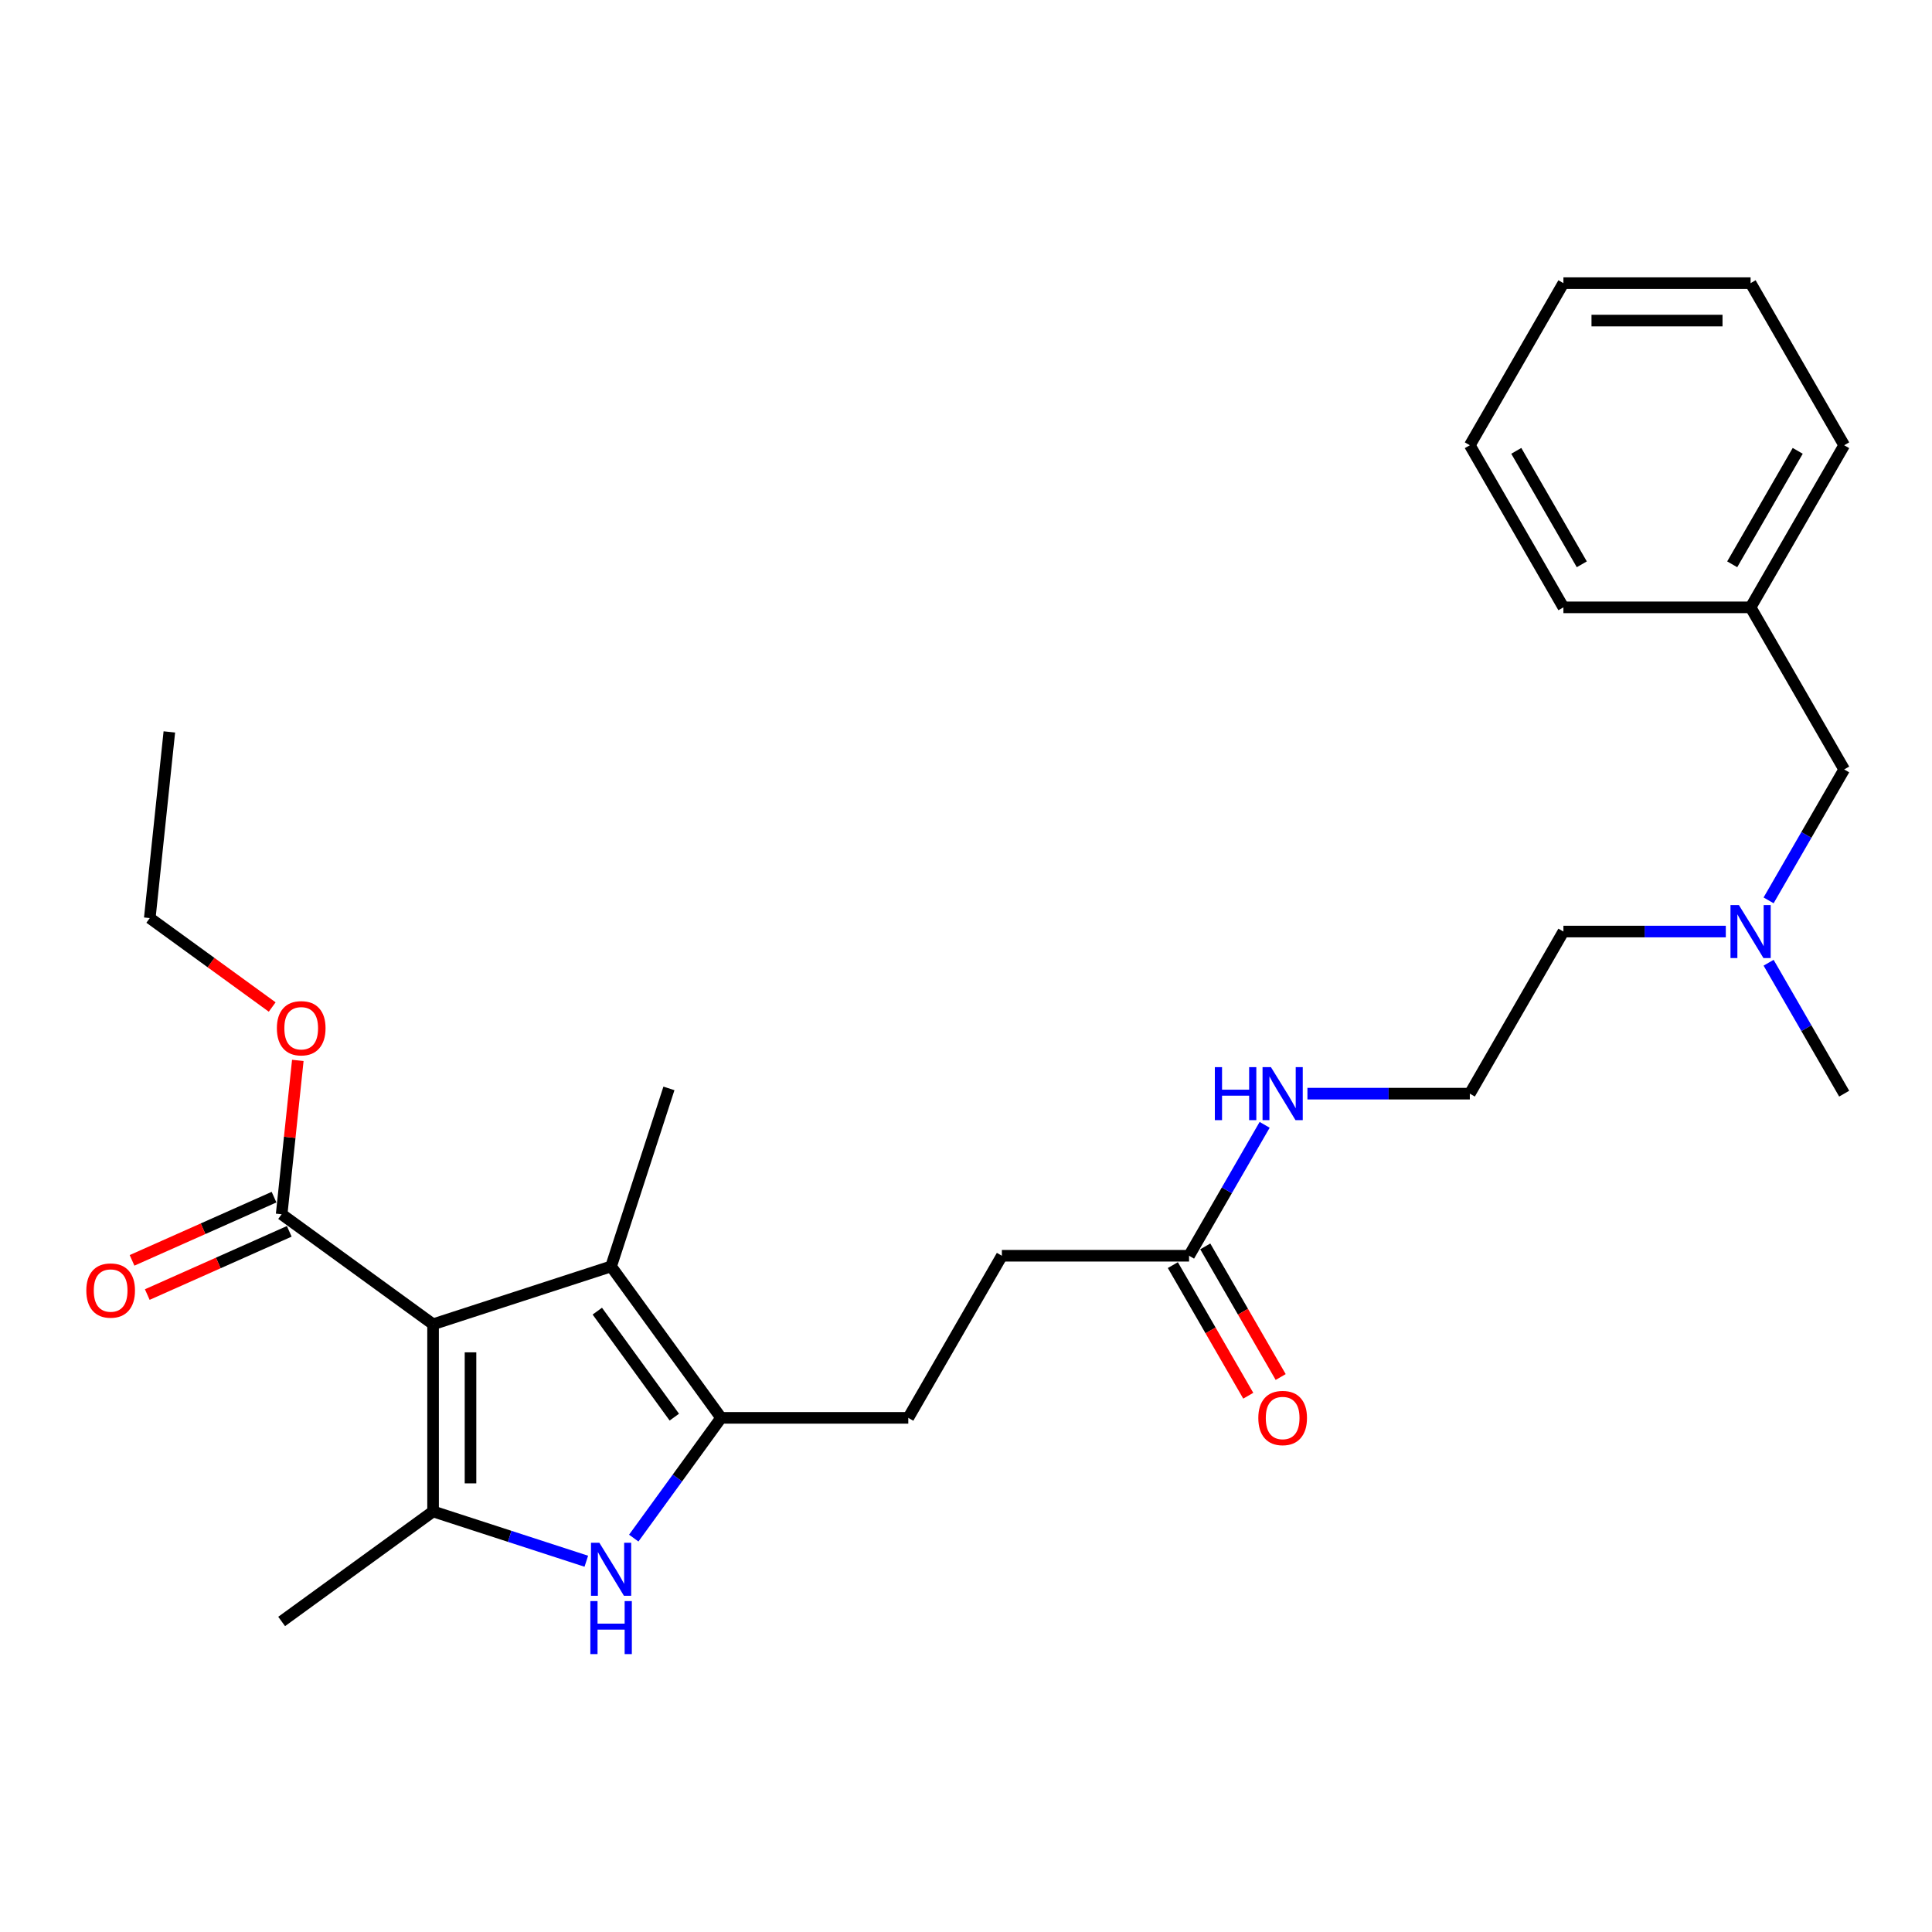 <?xml version='1.0' encoding='iso-8859-1'?>
<svg version='1.1' baseProfile='full'
              xmlns='http://www.w3.org/2000/svg'
                      xmlns:rdkit='http://www.rdkit.org/xml'
                      xmlns:xlink='http://www.w3.org/1999/xlink'
                  xml:space='preserve'
width='1000px' height='1000px' viewBox='0 0 1000 1000'>
<!-- END OF HEADER -->
<rect style='opacity:1.0;fill:#FFFFFF;stroke:none' width='1000' height='1000' x='0' y='0'> </rect>
<path class='bond-0' d='M 224.158,685.437 L 224.158,782.32' style='fill:none;fill-rule:evenodd;stroke:#000000;stroke-width:6px;stroke-linecap:butt;stroke-linejoin:miter;stroke-opacity:1' />
<path class='bond-0' d='M 243.535,699.97 L 243.535,767.788' style='fill:none;fill-rule:evenodd;stroke:#000000;stroke-width:6px;stroke-linecap:butt;stroke-linejoin:miter;stroke-opacity:1' />
<path class='bond-2' d='M 224.158,685.437 L 316.3,655.498' style='fill:none;fill-rule:evenodd;stroke:#000000;stroke-width:6px;stroke-linecap:butt;stroke-linejoin:miter;stroke-opacity:1' />
<path class='bond-4' d='M 224.158,685.437 L 145.778,628.491' style='fill:none;fill-rule:evenodd;stroke:#000000;stroke-width:6px;stroke-linecap:butt;stroke-linejoin:miter;stroke-opacity:1' />
<path class='bond-1' d='M 224.158,782.32 L 263.815,795.206' style='fill:none;fill-rule:evenodd;stroke:#000000;stroke-width:6px;stroke-linecap:butt;stroke-linejoin:miter;stroke-opacity:1' />
<path class='bond-1' d='M 263.815,795.206 L 303.472,808.091' style='fill:none;fill-rule:evenodd;stroke:#0000FF;stroke-width:6px;stroke-linecap:butt;stroke-linejoin:miter;stroke-opacity:1' />
<path class='bond-14' d='M 224.158,782.32 L 145.778,839.267' style='fill:none;fill-rule:evenodd;stroke:#000000;stroke-width:6px;stroke-linecap:butt;stroke-linejoin:miter;stroke-opacity:1' />
<path class='bond-27' d='M 328.027,796.118 L 350.636,764.998' style='fill:none;fill-rule:evenodd;stroke:#0000FF;stroke-width:6px;stroke-linecap:butt;stroke-linejoin:miter;stroke-opacity:1' />
<path class='bond-27' d='M 350.636,764.998 L 373.246,733.879' style='fill:none;fill-rule:evenodd;stroke:#000000;stroke-width:6px;stroke-linecap:butt;stroke-linejoin:miter;stroke-opacity:1' />
<path class='bond-3' d='M 316.3,655.498 L 373.246,733.879' style='fill:none;fill-rule:evenodd;stroke:#000000;stroke-width:6px;stroke-linecap:butt;stroke-linejoin:miter;stroke-opacity:1' />
<path class='bond-3' d='M 309.166,678.645 L 349.028,733.511' style='fill:none;fill-rule:evenodd;stroke:#000000;stroke-width:6px;stroke-linecap:butt;stroke-linejoin:miter;stroke-opacity:1' />
<path class='bond-15' d='M 316.3,655.498 L 346.238,563.357' style='fill:none;fill-rule:evenodd;stroke:#000000;stroke-width:6px;stroke-linecap:butt;stroke-linejoin:miter;stroke-opacity:1' />
<path class='bond-6' d='M 373.246,733.879 L 470.129,733.879' style='fill:none;fill-rule:evenodd;stroke:#000000;stroke-width:6px;stroke-linecap:butt;stroke-linejoin:miter;stroke-opacity:1' />
<path class='bond-7' d='M 141.837,619.64 L 105.092,636' style='fill:none;fill-rule:evenodd;stroke:#000000;stroke-width:6px;stroke-linecap:butt;stroke-linejoin:miter;stroke-opacity:1' />
<path class='bond-7' d='M 105.092,636 L 68.347,652.36' style='fill:none;fill-rule:evenodd;stroke:#FF0000;stroke-width:6px;stroke-linecap:butt;stroke-linejoin:miter;stroke-opacity:1' />
<path class='bond-7' d='M 149.719,637.341 L 112.973,653.701' style='fill:none;fill-rule:evenodd;stroke:#000000;stroke-width:6px;stroke-linecap:butt;stroke-linejoin:miter;stroke-opacity:1' />
<path class='bond-7' d='M 112.973,653.701 L 76.228,670.061' style='fill:none;fill-rule:evenodd;stroke:#FF0000;stroke-width:6px;stroke-linecap:butt;stroke-linejoin:miter;stroke-opacity:1' />
<path class='bond-13' d='M 145.778,628.491 L 149.963,588.675' style='fill:none;fill-rule:evenodd;stroke:#000000;stroke-width:6px;stroke-linecap:butt;stroke-linejoin:miter;stroke-opacity:1' />
<path class='bond-13' d='M 149.963,588.675 L 154.147,548.86' style='fill:none;fill-rule:evenodd;stroke:#FF0000;stroke-width:6px;stroke-linecap:butt;stroke-linejoin:miter;stroke-opacity:1' />
<path class='bond-5' d='M 615.454,649.975 L 518.571,649.975' style='fill:none;fill-rule:evenodd;stroke:#000000;stroke-width:6px;stroke-linecap:butt;stroke-linejoin:miter;stroke-opacity:1' />
<path class='bond-8' d='M 607.064,654.819 L 626.58,688.623' style='fill:none;fill-rule:evenodd;stroke:#000000;stroke-width:6px;stroke-linecap:butt;stroke-linejoin:miter;stroke-opacity:1' />
<path class='bond-8' d='M 626.58,688.623 L 646.097,722.427' style='fill:none;fill-rule:evenodd;stroke:#FF0000;stroke-width:6px;stroke-linecap:butt;stroke-linejoin:miter;stroke-opacity:1' />
<path class='bond-8' d='M 623.845,645.131 L 643.361,678.935' style='fill:none;fill-rule:evenodd;stroke:#000000;stroke-width:6px;stroke-linecap:butt;stroke-linejoin:miter;stroke-opacity:1' />
<path class='bond-8' d='M 643.361,678.935 L 662.878,712.739' style='fill:none;fill-rule:evenodd;stroke:#FF0000;stroke-width:6px;stroke-linecap:butt;stroke-linejoin:miter;stroke-opacity:1' />
<path class='bond-9' d='M 615.454,649.975 L 635.016,616.094' style='fill:none;fill-rule:evenodd;stroke:#000000;stroke-width:6px;stroke-linecap:butt;stroke-linejoin:miter;stroke-opacity:1' />
<path class='bond-9' d='M 635.016,616.094 L 654.577,582.213' style='fill:none;fill-rule:evenodd;stroke:#0000FF;stroke-width:6px;stroke-linecap:butt;stroke-linejoin:miter;stroke-opacity:1' />
<path class='bond-10' d='M 470.129,733.879 L 518.571,649.975' style='fill:none;fill-rule:evenodd;stroke:#000000;stroke-width:6px;stroke-linecap:butt;stroke-linejoin:miter;stroke-opacity:1' />
<path class='bond-17' d='M 676.723,566.072 L 718.751,566.072' style='fill:none;fill-rule:evenodd;stroke:#0000FF;stroke-width:6px;stroke-linecap:butt;stroke-linejoin:miter;stroke-opacity:1' />
<path class='bond-17' d='M 718.751,566.072 L 760.779,566.072' style='fill:none;fill-rule:evenodd;stroke:#000000;stroke-width:6px;stroke-linecap:butt;stroke-linejoin:miter;stroke-opacity:1' />
<path class='bond-11' d='M 893.277,482.169 L 851.249,482.169' style='fill:none;fill-rule:evenodd;stroke:#0000FF;stroke-width:6px;stroke-linecap:butt;stroke-linejoin:miter;stroke-opacity:1' />
<path class='bond-11' d='M 851.249,482.169 L 809.221,482.169' style='fill:none;fill-rule:evenodd;stroke:#000000;stroke-width:6px;stroke-linecap:butt;stroke-linejoin:miter;stroke-opacity:1' />
<path class='bond-12' d='M 915.423,466.028 L 934.984,432.147' style='fill:none;fill-rule:evenodd;stroke:#0000FF;stroke-width:6px;stroke-linecap:butt;stroke-linejoin:miter;stroke-opacity:1' />
<path class='bond-12' d='M 934.984,432.147 L 954.545,398.265' style='fill:none;fill-rule:evenodd;stroke:#000000;stroke-width:6px;stroke-linecap:butt;stroke-linejoin:miter;stroke-opacity:1' />
<path class='bond-19' d='M 915.423,498.309 L 934.984,532.191' style='fill:none;fill-rule:evenodd;stroke:#0000FF;stroke-width:6px;stroke-linecap:butt;stroke-linejoin:miter;stroke-opacity:1' />
<path class='bond-19' d='M 934.984,532.191 L 954.545,566.072' style='fill:none;fill-rule:evenodd;stroke:#000000;stroke-width:6px;stroke-linecap:butt;stroke-linejoin:miter;stroke-opacity:1' />
<path class='bond-16' d='M 954.545,398.265 L 906.104,314.362' style='fill:none;fill-rule:evenodd;stroke:#000000;stroke-width:6px;stroke-linecap:butt;stroke-linejoin:miter;stroke-opacity:1' />
<path class='bond-20' d='M 140.888,521.228 L 109.207,498.21' style='fill:none;fill-rule:evenodd;stroke:#FF0000;stroke-width:6px;stroke-linecap:butt;stroke-linejoin:miter;stroke-opacity:1' />
<path class='bond-20' d='M 109.207,498.21 L 77.525,475.191' style='fill:none;fill-rule:evenodd;stroke:#000000;stroke-width:6px;stroke-linecap:butt;stroke-linejoin:miter;stroke-opacity:1' />
<path class='bond-21' d='M 906.104,314.362 L 954.545,230.459' style='fill:none;fill-rule:evenodd;stroke:#000000;stroke-width:6px;stroke-linecap:butt;stroke-linejoin:miter;stroke-opacity:1' />
<path class='bond-21' d='M 896.589,292.088 L 930.499,233.356' style='fill:none;fill-rule:evenodd;stroke:#000000;stroke-width:6px;stroke-linecap:butt;stroke-linejoin:miter;stroke-opacity:1' />
<path class='bond-22' d='M 906.104,314.362 L 809.221,314.362' style='fill:none;fill-rule:evenodd;stroke:#000000;stroke-width:6px;stroke-linecap:butt;stroke-linejoin:miter;stroke-opacity:1' />
<path class='bond-18' d='M 760.779,566.072 L 809.221,482.169' style='fill:none;fill-rule:evenodd;stroke:#000000;stroke-width:6px;stroke-linecap:butt;stroke-linejoin:miter;stroke-opacity:1' />
<path class='bond-23' d='M 77.525,475.191 L 87.652,378.839' style='fill:none;fill-rule:evenodd;stroke:#000000;stroke-width:6px;stroke-linecap:butt;stroke-linejoin:miter;stroke-opacity:1' />
<path class='bond-25' d='M 954.545,230.459 L 906.104,146.555' style='fill:none;fill-rule:evenodd;stroke:#000000;stroke-width:6px;stroke-linecap:butt;stroke-linejoin:miter;stroke-opacity:1' />
<path class='bond-24' d='M 809.221,314.362 L 760.779,230.459' style='fill:none;fill-rule:evenodd;stroke:#000000;stroke-width:6px;stroke-linecap:butt;stroke-linejoin:miter;stroke-opacity:1' />
<path class='bond-24' d='M 818.735,292.088 L 784.826,233.356' style='fill:none;fill-rule:evenodd;stroke:#000000;stroke-width:6px;stroke-linecap:butt;stroke-linejoin:miter;stroke-opacity:1' />
<path class='bond-26' d='M 760.779,230.459 L 809.221,146.555' style='fill:none;fill-rule:evenodd;stroke:#000000;stroke-width:6px;stroke-linecap:butt;stroke-linejoin:miter;stroke-opacity:1' />
<path class='bond-28' d='M 906.104,146.555 L 809.221,146.555' style='fill:none;fill-rule:evenodd;stroke:#000000;stroke-width:6px;stroke-linecap:butt;stroke-linejoin:miter;stroke-opacity:1' />
<path class='bond-28' d='M 891.571,165.932 L 823.753,165.932' style='fill:none;fill-rule:evenodd;stroke:#000000;stroke-width:6px;stroke-linecap:butt;stroke-linejoin:miter;stroke-opacity:1' />
<path  class='atom-2' d='M 310.235 798.54
L 319.225 813.073
Q 320.117 814.507, 321.551 817.103
Q 322.985 819.699, 323.062 819.854
L 323.062 798.54
L 326.705 798.54
L 326.705 825.977
L 322.946 825.977
L 313.296 810.089
Q 312.172 808.228, 310.971 806.097
Q 309.808 803.966, 309.46 803.307
L 309.46 825.977
L 305.894 825.977
L 305.894 798.54
L 310.235 798.54
' fill='#0000FF'/>
<path  class='atom-2' d='M 305.565 828.721
L 309.285 828.721
L 309.285 840.386
L 323.314 840.386
L 323.314 828.721
L 327.034 828.721
L 327.034 856.159
L 323.314 856.159
L 323.314 843.486
L 309.285 843.486
L 309.285 856.159
L 305.565 856.159
L 305.565 828.721
' fill='#0000FF'/>
<path  class='atom-8' d='M 44.676 667.974
Q 44.676 661.386, 47.931 657.704
Q 51.187 654.023, 57.271 654.023
Q 63.355 654.023, 66.61 657.704
Q 69.866 661.386, 69.866 667.974
Q 69.866 674.64, 66.572 678.437
Q 63.278 682.196, 57.271 682.196
Q 51.225 682.196, 47.931 678.437
Q 44.676 674.678, 44.676 667.974
M 57.271 679.096
Q 61.456 679.096, 63.704 676.306
Q 65.99 673.477, 65.99 667.974
Q 65.99 662.587, 63.704 659.875
Q 61.456 657.123, 57.271 657.123
Q 53.085 657.123, 50.799 659.836
Q 48.551 662.549, 48.551 667.974
Q 48.551 673.516, 50.799 676.306
Q 53.085 679.096, 57.271 679.096
' fill='#FF0000'/>
<path  class='atom-9' d='M 651.301 733.956
Q 651.301 727.368, 654.556 723.687
Q 657.812 720.005, 663.896 720.005
Q 669.98 720.005, 673.235 723.687
Q 676.491 727.368, 676.491 733.956
Q 676.491 740.622, 673.197 744.42
Q 669.903 748.179, 663.896 748.179
Q 657.85 748.179, 654.556 744.42
Q 651.301 740.66, 651.301 733.956
M 663.896 745.078
Q 668.081 745.078, 670.329 742.288
Q 672.615 739.459, 672.615 733.956
Q 672.615 728.569, 670.329 725.857
Q 668.081 723.105, 663.896 723.105
Q 659.71 723.105, 657.424 725.818
Q 655.176 728.531, 655.176 733.956
Q 655.176 739.498, 657.424 742.288
Q 659.71 745.078, 663.896 745.078
' fill='#FF0000'/>
<path  class='atom-10' d='M 628.805 552.353
L 632.525 552.353
L 632.525 564.018
L 646.554 564.018
L 646.554 552.353
L 650.274 552.353
L 650.274 579.791
L 646.554 579.791
L 646.554 567.118
L 632.525 567.118
L 632.525 579.791
L 628.805 579.791
L 628.805 552.353
' fill='#0000FF'/>
<path  class='atom-10' d='M 657.831 552.353
L 666.822 566.886
Q 667.713 568.32, 669.147 570.916
Q 670.581 573.513, 670.658 573.668
L 670.658 552.353
L 674.301 552.353
L 674.301 579.791
L 670.542 579.791
L 660.892 563.902
Q 659.769 562.042, 658.567 559.91
Q 657.405 557.779, 657.056 557.12
L 657.056 579.791
L 653.491 579.791
L 653.491 552.353
L 657.831 552.353
' fill='#0000FF'/>
<path  class='atom-12' d='M 900.039 468.45
L 909.03 482.982
Q 909.921 484.416, 911.355 487.013
Q 912.789 489.609, 912.866 489.764
L 912.866 468.45
L 916.509 468.45
L 916.509 495.887
L 912.75 495.887
L 903.1 479.998
Q 901.977 478.138, 900.775 476.007
Q 899.613 473.875, 899.264 473.217
L 899.264 495.887
L 895.699 495.887
L 895.699 468.45
L 900.039 468.45
' fill='#0000FF'/>
<path  class='atom-14' d='M 143.31 532.216
Q 143.31 525.627, 146.565 521.946
Q 149.821 518.264, 155.905 518.264
Q 161.989 518.264, 165.245 521.946
Q 168.5 525.627, 168.5 532.216
Q 168.5 538.881, 165.206 542.679
Q 161.912 546.438, 155.905 546.438
Q 149.86 546.438, 146.565 542.679
Q 143.31 538.92, 143.31 532.216
M 155.905 543.338
Q 160.09 543.338, 162.338 540.547
Q 164.625 537.718, 164.625 532.216
Q 164.625 526.829, 162.338 524.116
Q 160.09 521.365, 155.905 521.365
Q 151.72 521.365, 149.433 524.077
Q 147.186 526.79, 147.186 532.216
Q 147.186 537.757, 149.433 540.547
Q 151.72 543.338, 155.905 543.338
' fill='#FF0000'/>
</svg>
